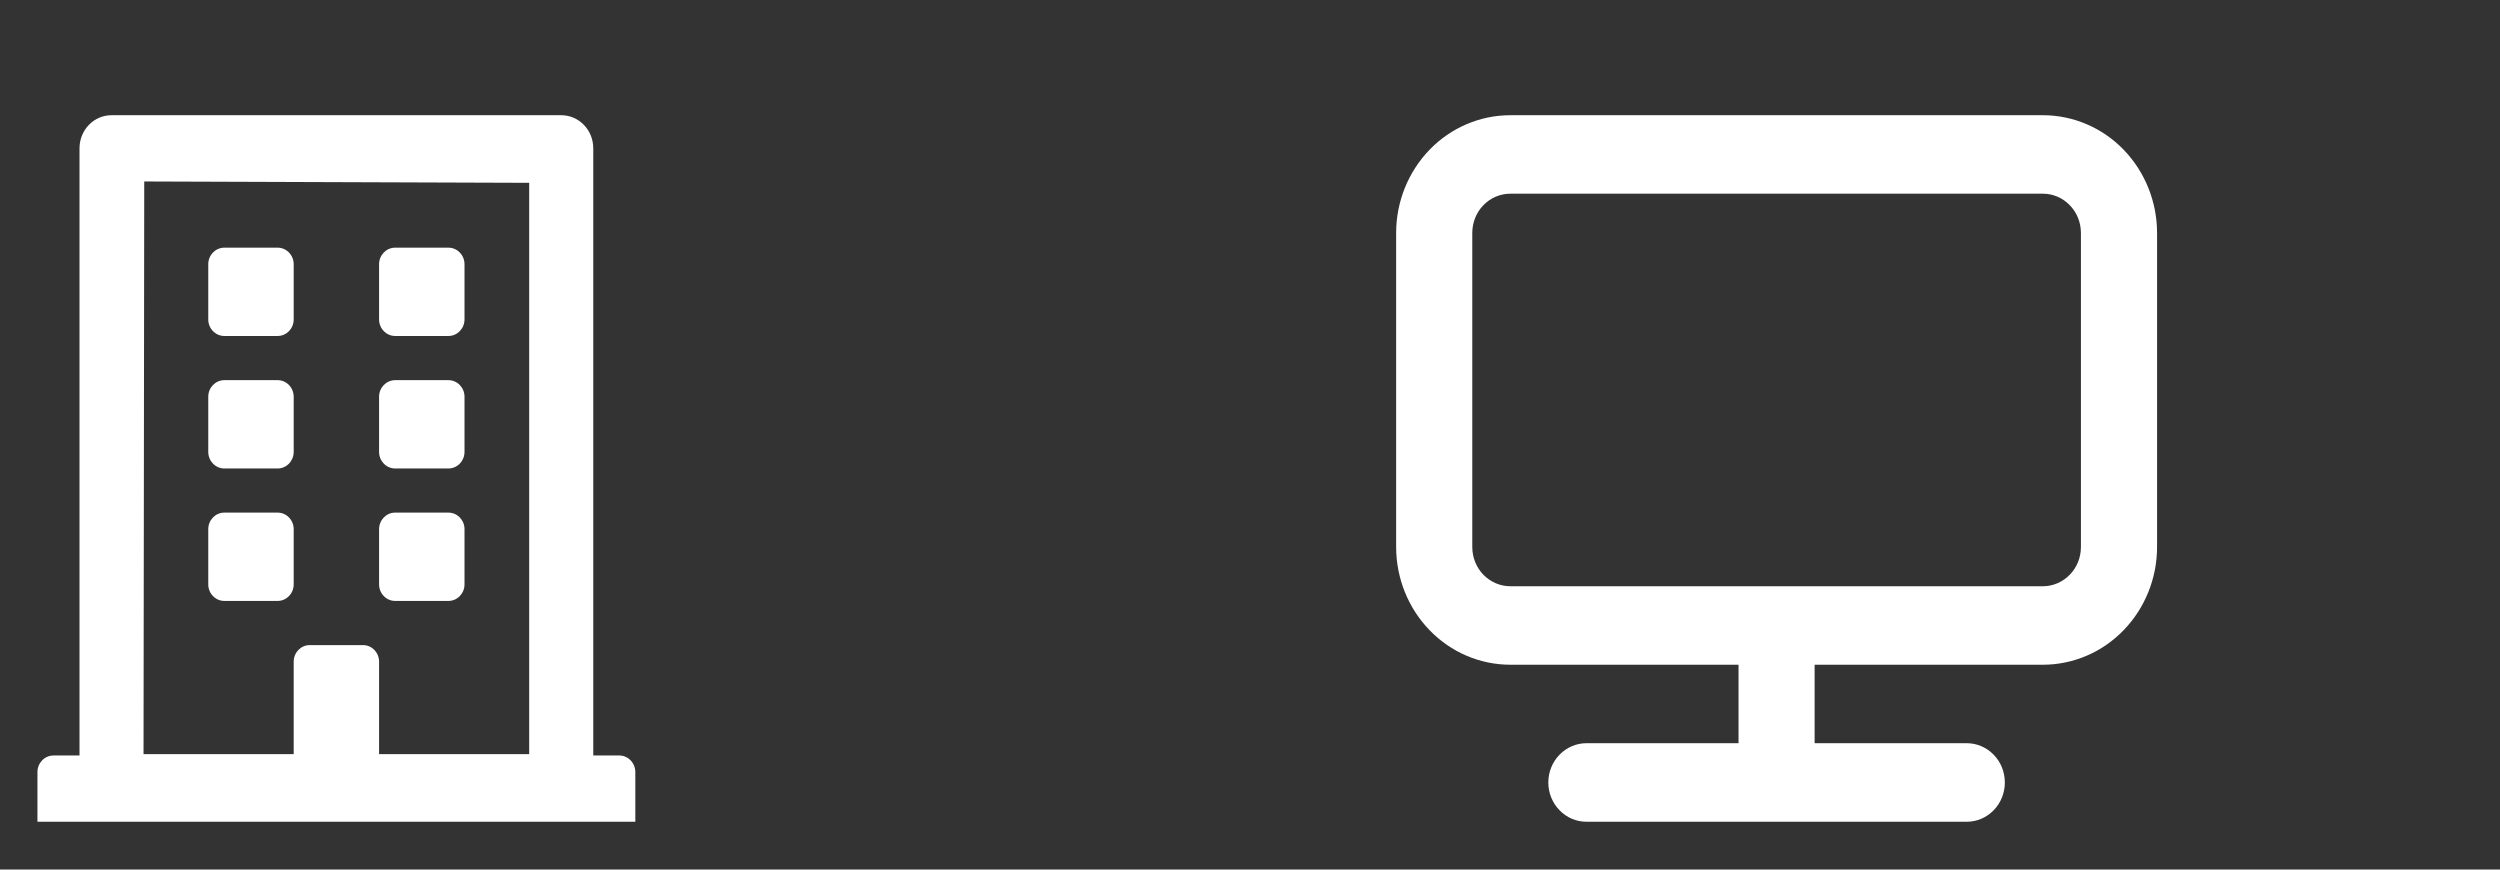 <svg width="46" height="16" viewBox="0 0 46 16" fill="none" xmlns="http://www.w3.org/2000/svg">
<rect x="0" y="0" width="46" height="16" fill="#333333" stroke="none"/>
<path d="M3.832 5.878V4.862C3.832 4.694 3.965 4.557 4.127 4.557H5.109C5.271 4.557 5.404 4.694 5.404 4.862V5.878C5.404 6.045 5.271 6.182 5.109 6.182H4.127C3.965 6.182 3.832 6.045 3.832 5.878ZM7.27 6.182H8.252C8.414 6.182 8.547 6.045 8.547 5.878V4.862C8.547 4.694 8.414 4.557 8.252 4.557H7.27C7.108 4.557 6.975 4.694 6.975 4.862V5.878C6.975 6.045 7.108 6.182 7.27 6.182ZM4.127 8.62H5.109C5.271 8.62 5.404 8.483 5.404 8.315V7.3C5.404 7.132 5.271 6.995 5.109 6.995H4.127C3.965 6.995 3.832 7.132 3.832 7.3V8.315C3.832 8.483 3.965 8.62 4.127 8.62ZM7.27 8.62H8.252C8.414 8.62 8.547 8.483 8.547 8.315V7.3C8.547 7.132 8.414 6.995 8.252 6.995H7.27C7.108 6.995 6.975 7.132 6.975 7.3V8.315C6.975 8.483 7.108 8.62 7.27 8.62ZM5.404 10.753V9.737C5.404 9.569 5.271 9.432 5.109 9.432H4.127C3.965 9.432 3.832 9.569 3.832 9.737V10.753C3.832 10.92 3.965 11.057 4.127 11.057H5.109C5.271 11.057 5.404 10.92 5.404 10.753ZM7.27 11.057H8.252C8.414 11.057 8.547 10.92 8.547 10.753V9.737C8.547 9.569 8.414 9.432 8.252 9.432H7.27C7.108 9.432 6.975 9.569 6.975 9.737V10.753C6.975 10.92 7.108 11.057 7.27 11.057ZM11.69 14.206V15.12H0.689V14.206C0.689 14.038 0.822 13.901 0.984 13.901H1.463V2.729C1.463 2.392 1.726 2.12 2.052 2.12H10.327C10.653 2.12 10.916 2.392 10.916 2.729V13.901H11.395C11.557 13.901 11.69 14.038 11.69 14.206ZM2.641 13.876H5.404V12.175C5.404 12.007 5.536 11.87 5.698 11.87H6.681C6.843 11.87 6.975 12.007 6.975 12.175V13.876H9.737V3.364L2.654 3.339L2.641 13.876Z" fill="white"/>
<path d="M37.59 2.12H27.79C27.233 2.12 26.698 2.348 26.305 2.754C25.911 3.161 25.689 3.712 25.689 4.287V10.064C25.689 10.639 25.911 11.19 26.305 11.596C26.698 12.003 27.233 12.231 27.79 12.231H31.989V13.675H29.189C29.004 13.675 28.826 13.752 28.695 13.887C28.563 14.022 28.489 14.206 28.489 14.398C28.489 14.589 28.563 14.773 28.695 14.908C28.826 15.044 29.004 15.12 29.189 15.12H36.19C36.375 15.12 36.553 15.044 36.684 14.908C36.816 14.773 36.889 14.589 36.889 14.398C36.889 14.206 36.816 14.022 36.684 13.887C36.553 13.752 36.375 13.675 36.19 13.675H33.389V12.231H37.59C38.146 12.231 38.681 12.003 39.074 11.596C39.468 11.19 39.69 10.639 39.69 10.064V4.287C39.69 3.712 39.468 3.161 39.074 2.754C38.681 2.348 38.146 2.12 37.59 2.12ZM38.289 10.064C38.289 10.256 38.216 10.44 38.084 10.575C37.953 10.71 37.775 10.787 37.59 10.787H27.79C27.604 10.787 27.426 10.71 27.294 10.575C27.163 10.44 27.09 10.256 27.09 10.064V4.287C27.09 4.095 27.163 3.911 27.294 3.776C27.426 3.64 27.604 3.564 27.79 3.564H37.59C37.775 3.564 37.953 3.64 38.084 3.776C38.216 3.911 38.289 4.095 38.289 4.287V10.064Z" fill="white"/>
</svg>
